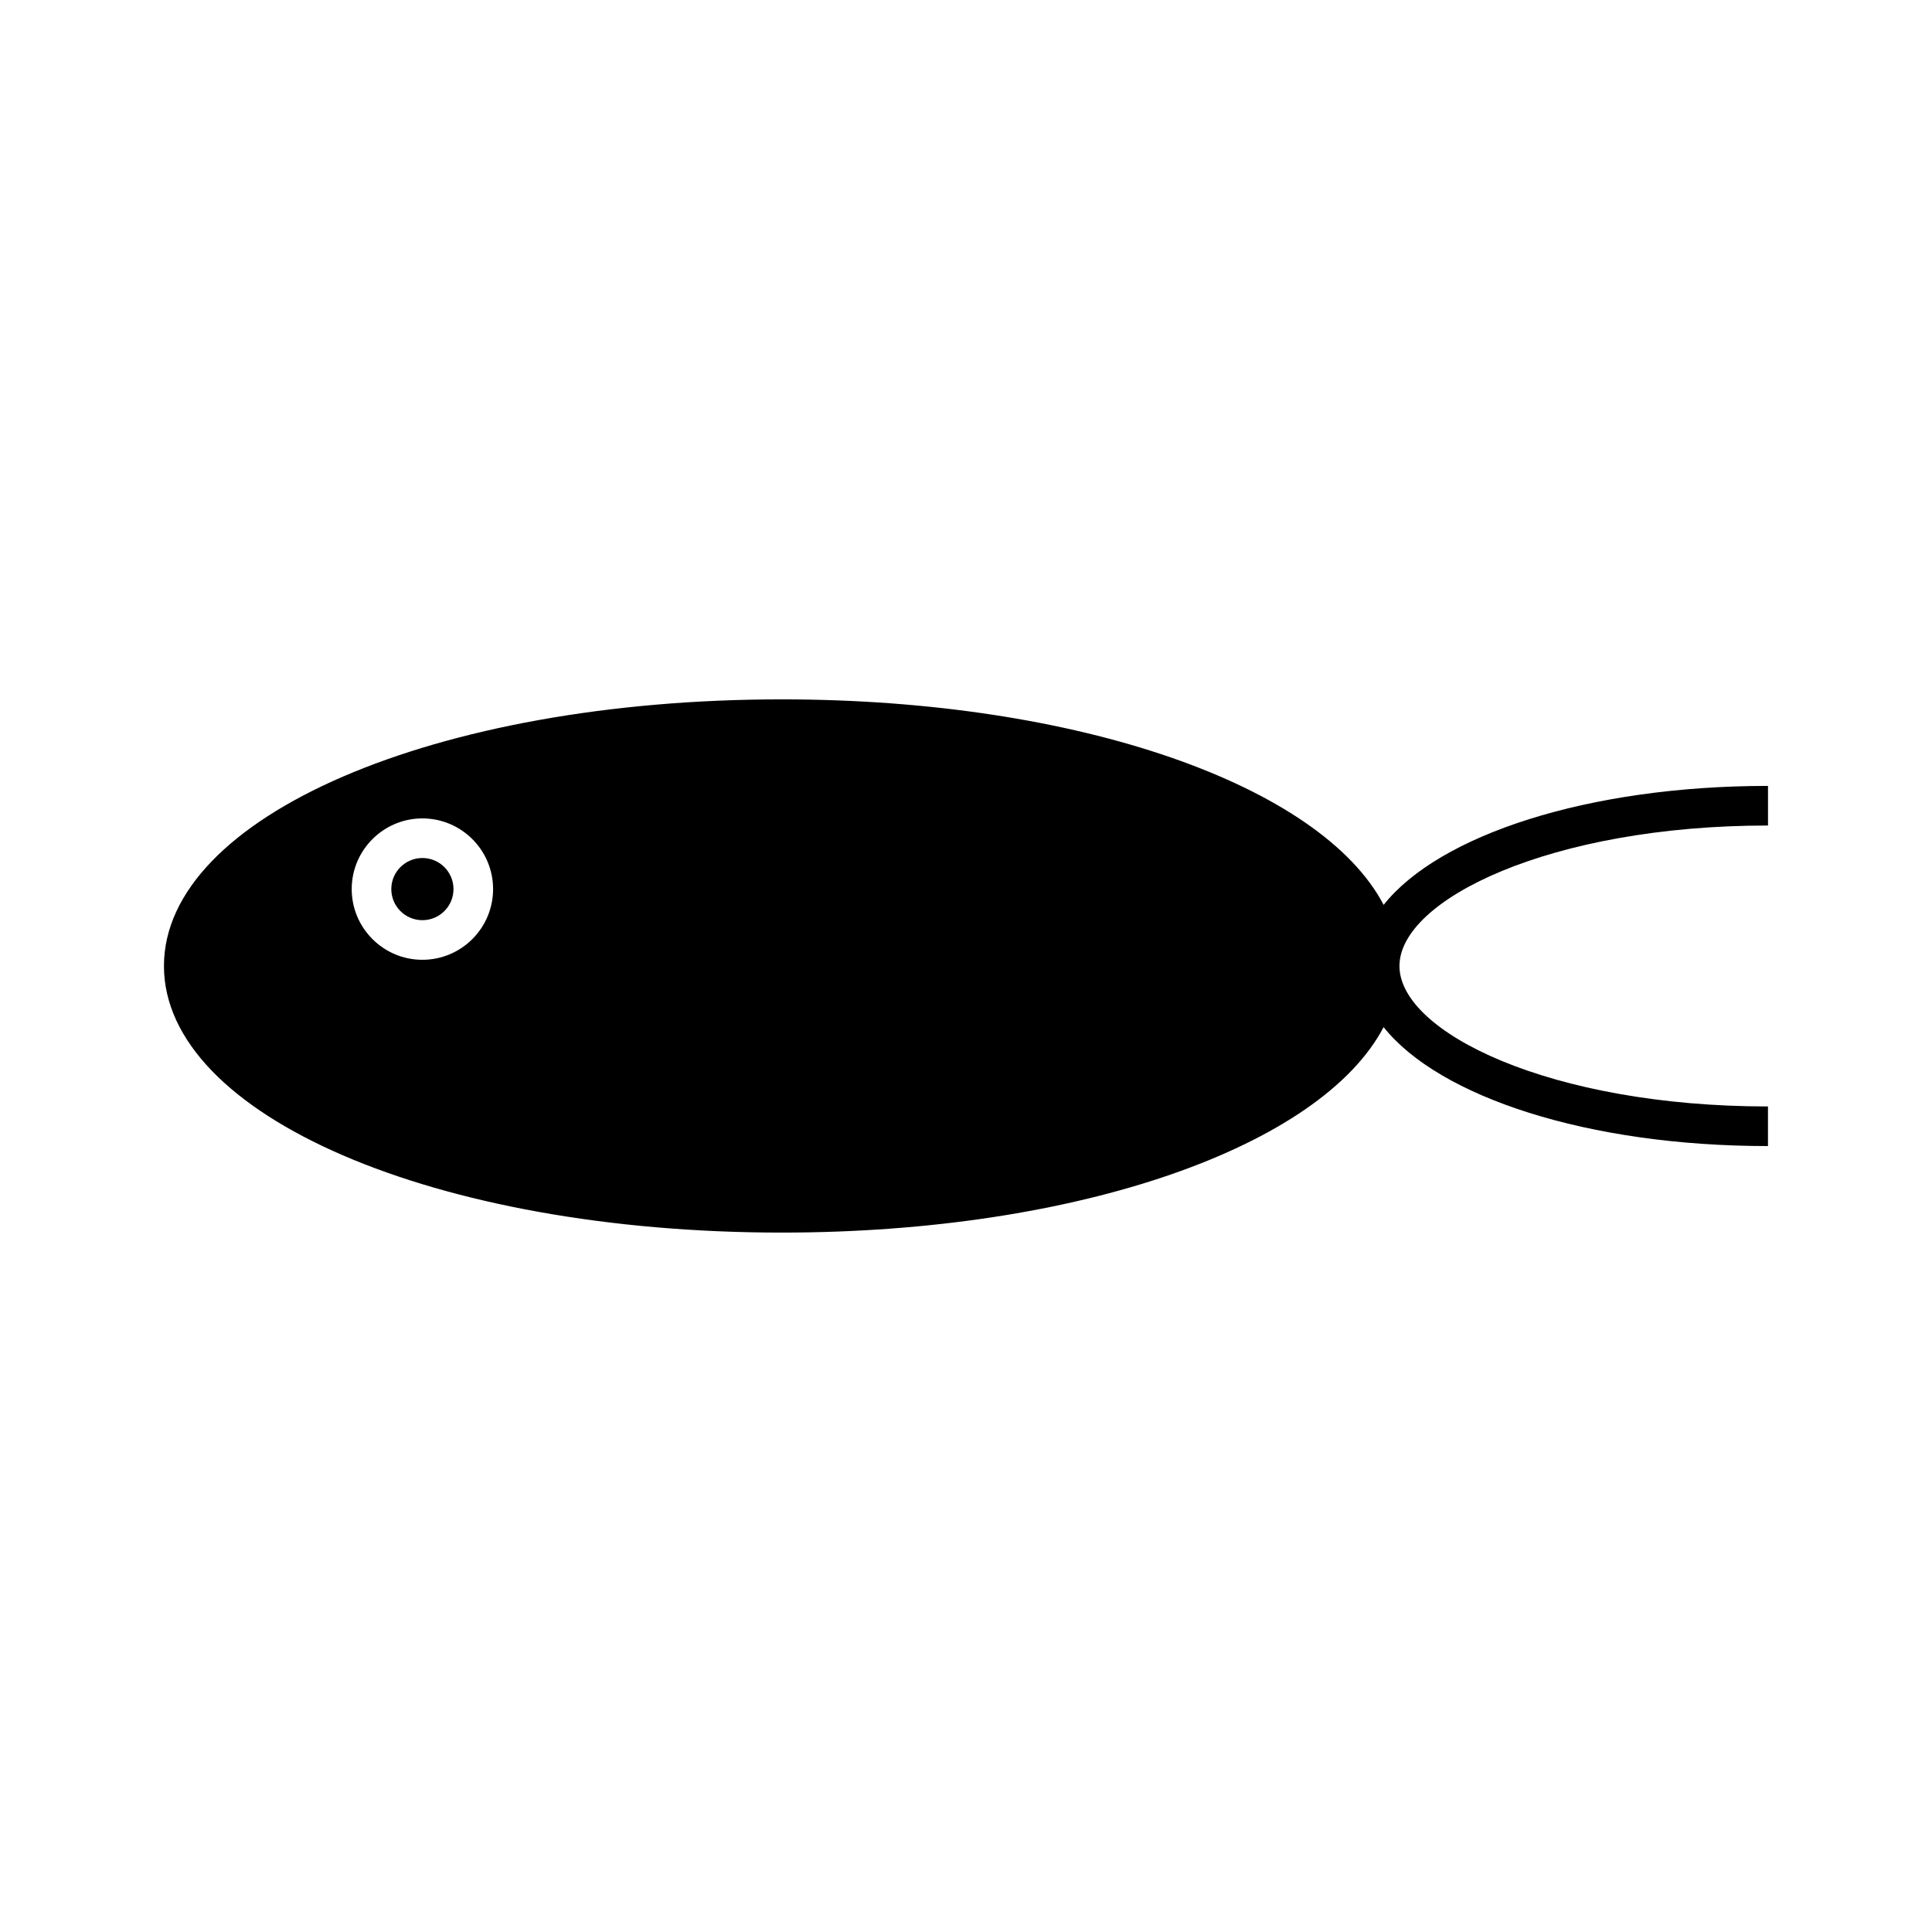 <?xml version="1.0" encoding="UTF-8"?>
<!-- Uploaded to: ICON Repo, www.svgrepo.com, Generator: ICON Repo Mixer Tools -->
<svg fill="#000000" width="800px" height="800px" version="1.1" viewBox="144 144 512 512" xmlns="http://www.w3.org/2000/svg">
 <g>
  <path d="m264.18 379.62c0 4.551-3.688 8.238-8.238 8.238-4.551 0-8.242-3.688-8.242-8.238s3.691-8.238 8.242-8.238c4.551 0 8.238 3.688 8.238 8.238"/>
  <path d="m612.54 362.77v-10.496c-47.68 0-87.129 12.984-101.86 31.523-16.543-31.559-80.672-54.457-159.52-54.457-91.797 0-163.71 31.039-163.71 70.656s71.914 70.652 163.71 70.652c78.84 0 142.96-22.898 159.51-54.453 14.742 18.543 54.18 31.523 101.86 31.523v-10.496c-57.555 0-97.66-19.617-97.66-37.223 0.004-17.605 40.109-37.23 97.664-37.23zm-356.6 35.586c-10.328 0-18.734-8.406-18.734-18.734s8.406-18.734 18.734-18.734c10.332 0 18.734 8.402 18.734 18.734 0 10.328-8.402 18.734-18.734 18.734z"/>
 </g>
</svg>